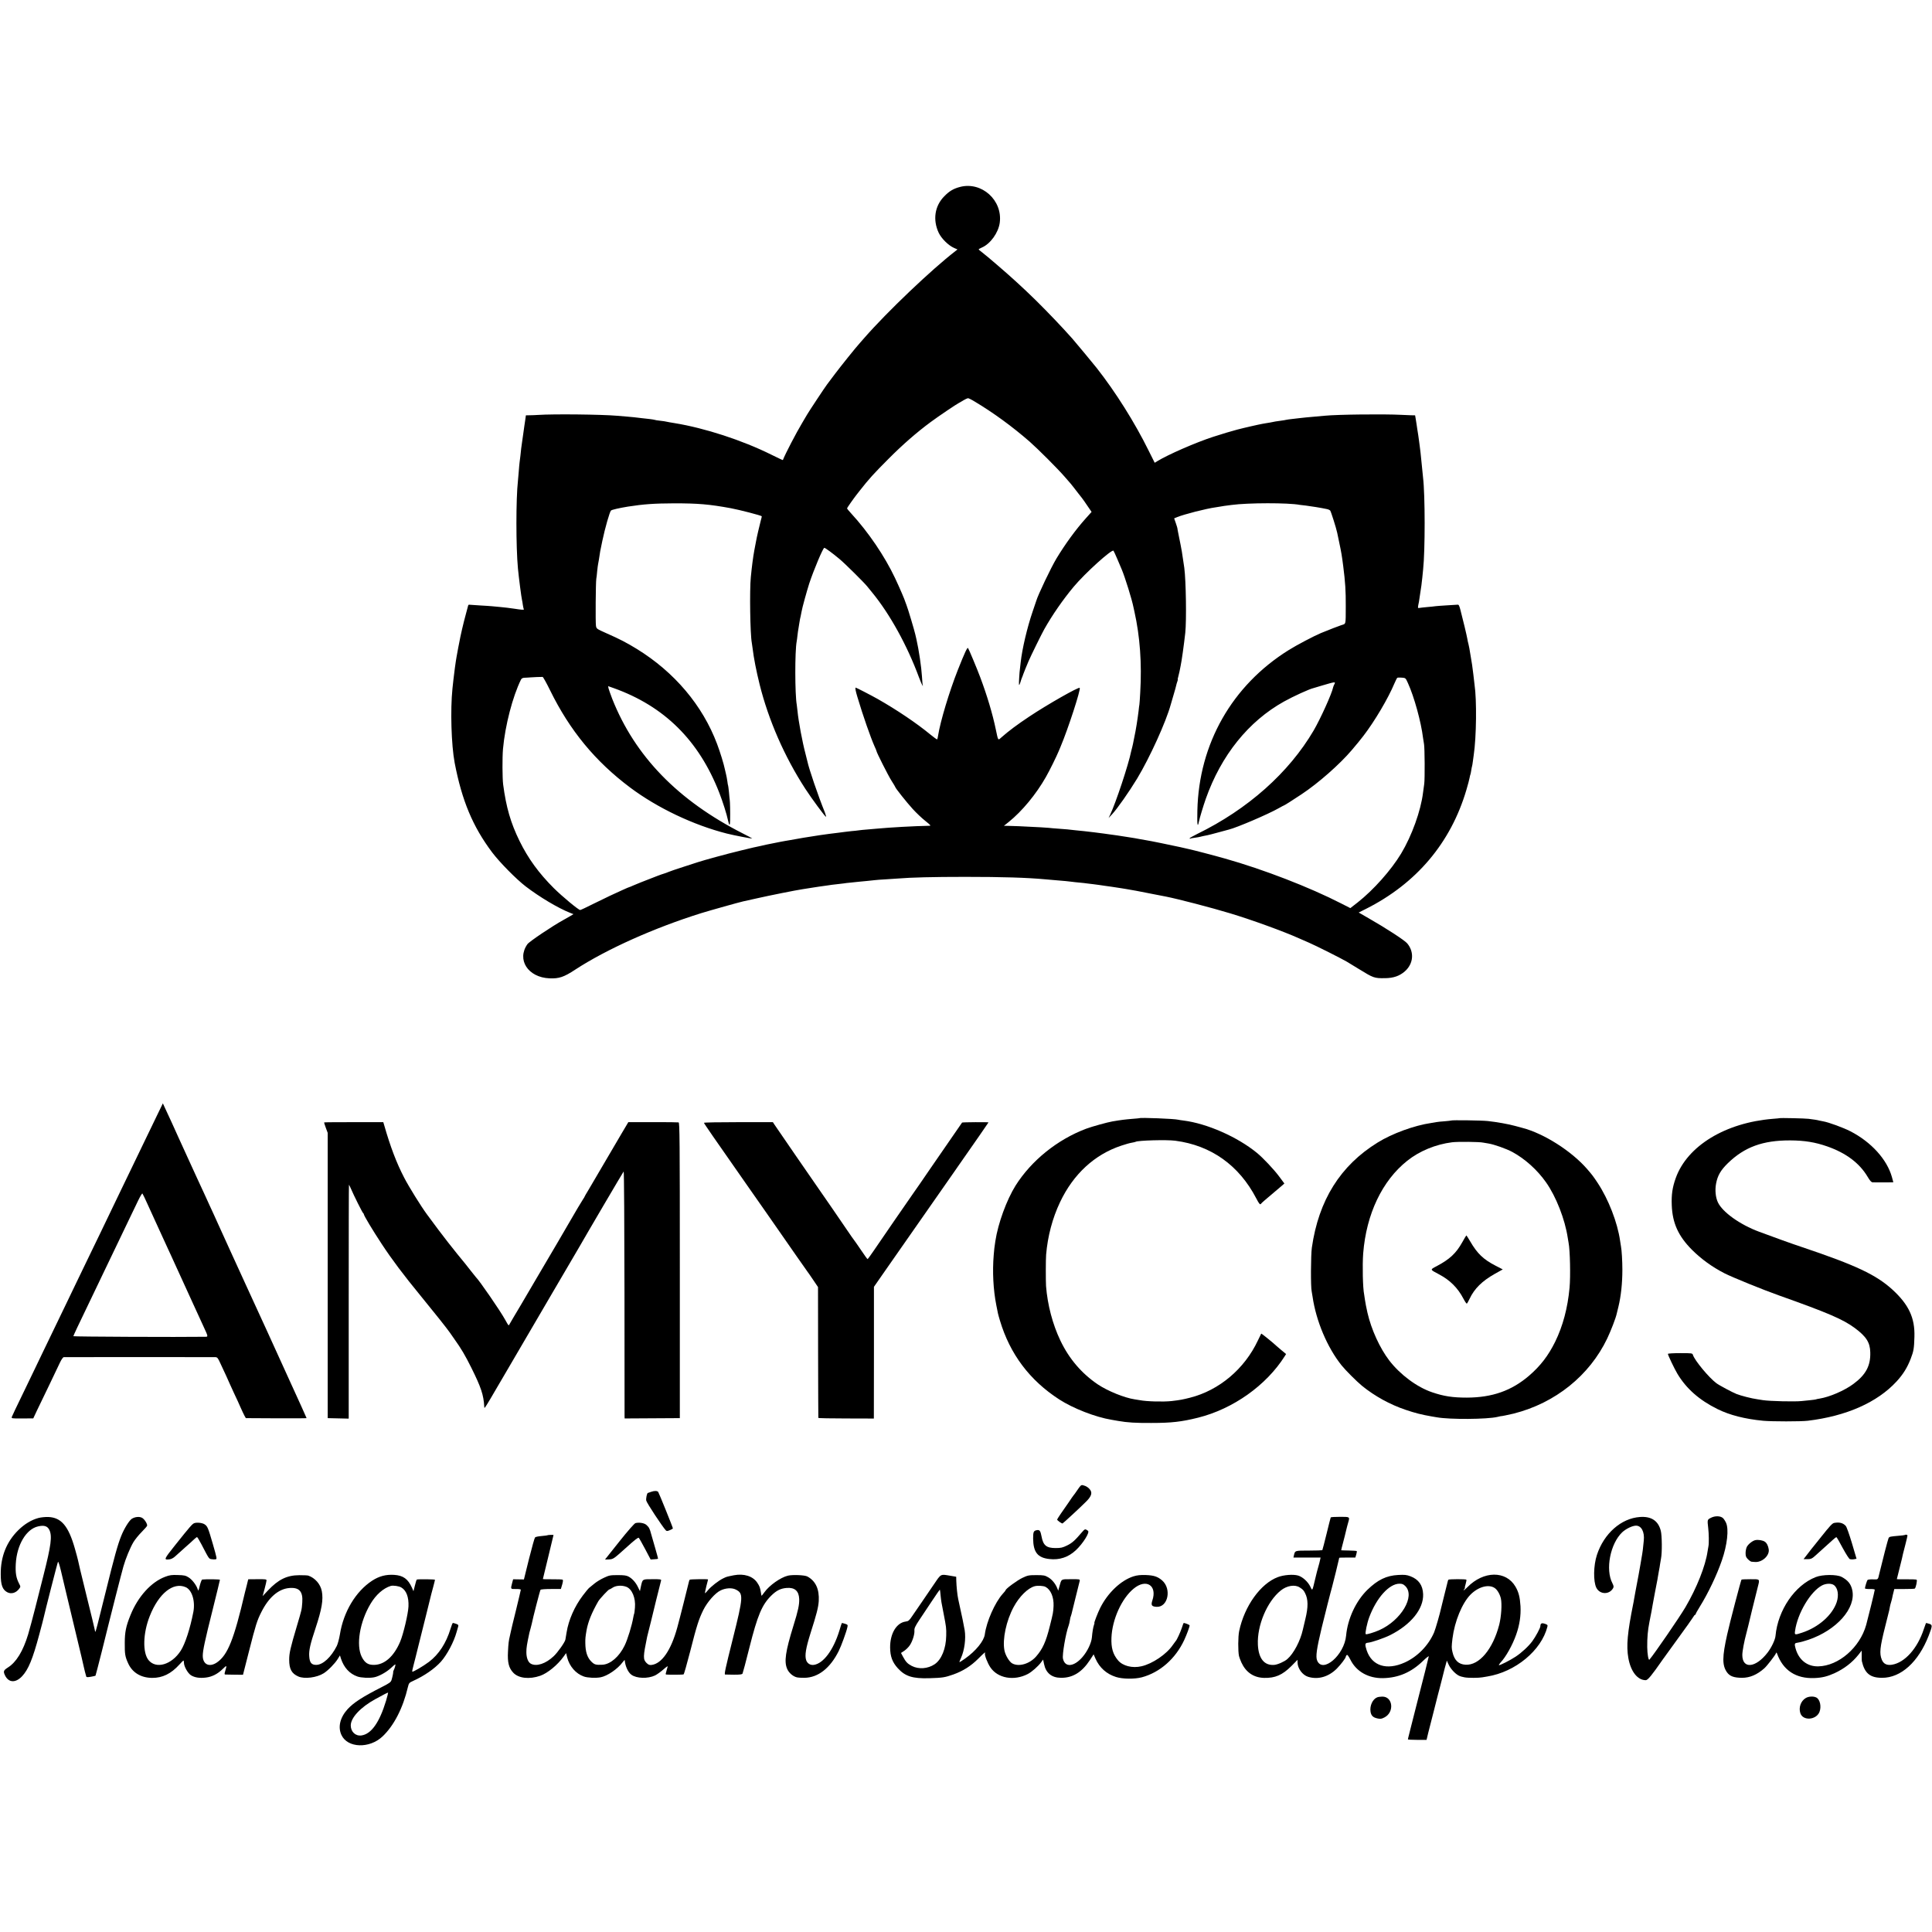 <?xml version="1.0" standalone="no"?>
<!DOCTYPE svg PUBLIC "-//W3C//DTD SVG 20010904//EN"
 "http://www.w3.org/TR/2001/REC-SVG-20010904/DTD/svg10.dtd">
<svg version="1.0" xmlns="http://www.w3.org/2000/svg"
 width="2363pt" height="2363pt" viewBox="0 0 2363 2363"
 preserveAspectRatio="xMidYMid meet">
<g transform="translate(0,2363) scale(0.1,-0.1)"
fill="#000000" stroke="none">
<path d="M11743 21344 c-81 -21 -132 -51 -194 -115 -117 -118 -142 -288 -68
-446 33 -70 119 -155 187 -185 l43 -19 -28 -22 c-288 -222 -833 -741 -1109
-1057 -21 -24 -47 -54 -57 -65 -51 -56 -233 -283 -306 -380 -45 -60 -88 -117
-94 -125 -19 -23 -230 -342 -244 -368 -7 -13 -35 -61 -62 -105 -73 -122 -203
-371 -236 -454 -1 -2 -64 28 -141 66 -354 176 -814 326 -1184 386 -19 3 -46 8
-60 10 -57 12 -76 15 -123 20 -28 3 -53 7 -56 9 -3 2 -33 7 -66 11 -33 3 -73
8 -90 10 -83 10 -126 15 -190 20 -38 3 -92 8 -120 10 -186 16 -771 23 -965 10
-30 -2 -76 -4 -101 -4 l-47 -1 -7 -52 c-4 -29 -9 -62 -11 -73 -2 -11 -8 -56
-14 -100 -6 -44 -13 -91 -15 -105 -6 -37 -15 -108 -20 -165 -3 -27 -7 -63 -10
-80 -2 -16 -7 -66 -10 -110 -4 -44 -8 -96 -10 -115 -25 -222 -25 -805 0 -1074
11 -115 42 -356 50 -386 2 -8 7 -35 10 -60 4 -24 9 -48 12 -53 5 -8 -28 -6
-117 8 -70 10 -111 15 -175 21 -38 3 -82 7 -96 9 -15 2 -82 6 -150 10 -68 4
-128 8 -133 9 -4 0 -10 -6 -11 -14 -2 -8 -14 -55 -28 -105 -29 -105 -66 -264
-81 -350 -3 -16 -8 -41 -11 -55 -4 -22 -9 -45 -21 -115 -9 -46 -33 -224 -38
-277 -3 -32 -8 -82 -12 -110 -27 -261 -14 -691 27 -908 89 -463 221 -779 458
-1095 92 -122 295 -328 411 -417 167 -128 394 -264 543 -323 l41 -16 -40 -24
c-21 -13 -57 -33 -79 -45 -139 -76 -421 -266 -444 -298 -134 -189 6 -407 270
-418 116 -5 176 15 314 106 383 250 968 512 1544 692 111 34 467 134 510 143
9 2 86 19 171 38 140 32 479 100 555 111 56 8 120 18 140 22 11 2 40 6 65 10
25 3 70 9 100 14 30 5 82 12 115 15 33 3 71 8 85 10 14 3 52 7 85 10 33 3 76
8 95 10 19 2 67 7 105 10 39 4 81 8 95 10 14 2 75 7 135 10 61 4 128 8 151 10
154 13 422 20 819 20 459 0 750 -9 980 -30 33 -3 85 -8 115 -10 102 -8 185
-16 210 -20 14 -2 55 -7 92 -10 37 -3 77 -8 90 -10 13 -2 50 -6 83 -10 32 -4
66 -8 75 -10 8 -1 42 -6 75 -11 33 -4 62 -8 65 -9 3 -1 30 -5 60 -9 30 -5 62
-10 71 -11 9 -2 34 -6 55 -9 74 -12 160 -28 309 -58 83 -16 161 -32 175 -34
143 -28 559 -136 786 -205 263 -79 659 -223 845 -307 24 -11 78 -34 119 -52
92 -40 394 -192 464 -233 28 -17 96 -58 151 -92 172 -106 184 -111 315 -109
104 1 178 27 243 84 105 93 117 235 29 341 -31 38 -264 189 -476 310 l-118 68
88 44 c618 311 1038 808 1229 1455 19 64 37 132 40 151 3 19 8 37 10 40 2 4 6
26 10 51 4 25 8 47 10 50 1 3 6 28 9 55 4 28 9 64 11 80 33 223 38 673 10 860
-2 17 -9 74 -15 129 -7 54 -13 106 -15 115 -1 9 -10 63 -20 121 -9 58 -20 119
-25 135 -5 17 -11 44 -13 60 -5 33 -57 251 -85 356 -14 53 -21 66 -35 63 -10
-1 -68 -5 -130 -8 -62 -4 -123 -8 -137 -10 -14 -3 -61 -7 -105 -11 -44 -4 -88
-9 -98 -11 -18 -3 -18 -1 -2 76 4 22 7 42 21 140 3 19 7 46 9 60 2 14 7 57 11
95 3 39 8 84 10 100 25 230 25 910 -1 1125 -2 19 -9 87 -15 150 -13 135 -20
196 -25 230 -2 14 -7 48 -10 75 -7 51 -9 68 -21 140 -4 22 -7 47 -8 55 -1 8
-6 36 -10 63 l-8 47 -52 1 c-28 1 -80 3 -116 5 -209 11 -778 5 -940 -11 -19
-2 -69 -6 -110 -10 -94 -8 -144 -13 -195 -19 -22 -3 -65 -8 -95 -11 -30 -3
-62 -8 -70 -10 -8 -2 -35 -7 -60 -10 -25 -3 -56 -8 -70 -10 -58 -12 -76 -15
-115 -21 -22 -3 -67 -12 -100 -19 -33 -8 -71 -16 -85 -19 -14 -3 -54 -12 -90
-21 -36 -9 -72 -18 -80 -20 -37 -9 -203 -58 -290 -87 -213 -69 -554 -218 -686
-299 l-31 -19 -76 152 c-168 340 -400 710 -634 1008 -31 40 -271 329 -298 359
-128 144 -295 319 -448 470 -103 100 -139 135 -239 226 -115 106 -356 313
-414 357 -24 18 -44 35 -44 38 0 3 17 13 38 22 106 45 204 183 220 305 36 274
-221 505 -485 437z m171 -2621 c231 -137 469 -311 681 -496 103 -91 343 -331
426 -427 35 -41 69 -79 74 -85 11 -13 50 -62 94 -120 17 -22 38 -49 47 -60 9
-11 38 -53 65 -93 l50 -73 -69 -77 c-125 -139 -254 -317 -360 -492 -68 -113
-227 -447 -248 -520 -2 -8 -22 -67 -44 -130 -66 -193 -128 -455 -146 -620 -3
-30 -7 -66 -9 -79 -3 -14 -7 -68 -10 -120 -4 -74 -3 -90 6 -71 6 14 12 32 14
40 2 8 9 29 16 45 7 17 13 32 13 35 1 5 47 120 67 165 25 59 162 338 192 390
98 174 228 361 357 516 141 169 469 465 489 443 4 -5 27 -54 50 -109 23 -55
46 -109 51 -120 40 -95 125 -367 144 -465 3 -14 7 -36 11 -50 68 -305 92 -633
71 -991 -4 -70 -8 -135 -10 -145 -2 -11 -7 -46 -10 -79 -12 -99 -34 -239 -51
-315 -3 -14 -8 -38 -11 -55 -2 -16 -10 -48 -15 -70 -6 -22 -12 -47 -14 -55
-31 -158 -189 -634 -257 -775 l-19 -40 43 46 c62 66 209 276 306 436 156 259
354 695 412 908 5 17 20 71 35 120 15 50 29 100 31 112 2 12 9 34 14 48 5 14
8 25 5 25 -2 0 1 15 6 33 5 17 12 46 15 62 3 17 9 48 14 70 13 60 40 253 57
405 16 151 9 634 -12 795 -6 45 -24 166 -30 200 -9 50 -24 129 -30 155 -20
100 -26 130 -25 132 0 2 -8 29 -19 61 l-20 57 36 15 c82 34 354 104 471 120
20 3 48 8 62 10 23 5 49 8 133 19 201 27 695 28 835 1 9 -1 44 -6 77 -9 57 -7
183 -27 252 -42 18 -3 37 -12 43 -19 9 -11 74 -216 85 -270 2 -11 13 -63 24
-115 27 -126 34 -170 50 -295 25 -194 32 -303 31 -490 -1 -235 4 -212 -54
-231 -44 -15 -132 -49 -250 -97 -76 -31 -301 -149 -394 -208 -693 -432 -1099
-1146 -1117 -1964 -4 -173 2 -216 19 -134 9 45 54 194 84 279 188 532 522 948
957 1190 111 62 312 154 360 164 6 2 51 15 100 30 170 50 174 51 154 14 -6
-11 -12 -27 -14 -36 -14 -73 -154 -383 -238 -527 -303 -516 -804 -962 -1424
-1265 -51 -25 -92 -49 -93 -53 0 -5 3 -6 8 -4 4 3 30 8 57 11 28 4 58 9 67 12
16 5 37 9 88 19 14 3 75 18 135 35 61 17 117 32 126 34 95 23 483 189 607 260
35 20 66 36 68 36 5 0 101 61 214 136 205 136 465 365 613 539 73 86 97 116
143 175 137 178 303 459 379 641 15 35 31 66 35 69 5 3 30 4 55 2 47 -4 47 -4
75 -66 77 -168 162 -479 185 -671 4 -27 9 -61 12 -75 9 -45 11 -424 3 -485 -5
-33 -12 -82 -15 -110 -27 -221 -136 -525 -268 -745 -122 -202 -336 -443 -531
-597 l-90 -70 -110 56 c-390 200 -951 417 -1426 551 -133 38 -388 104 -440
115 -8 2 -55 12 -105 24 -124 27 -371 78 -420 85 -22 3 -62 11 -90 16 -27 5
-63 12 -80 14 -160 25 -228 36 -274 41 -30 4 -62 8 -71 10 -10 2 -62 8 -116
15 -55 6 -112 13 -129 15 -16 2 -61 7 -100 10 -38 4 -83 9 -100 11 -16 2 -68
6 -115 9 -47 3 -98 8 -115 10 -27 3 -114 8 -365 20 -41 2 -99 4 -128 4 l-53 1
58 46 c164 132 336 340 455 550 48 84 129 249 158 319 4 11 15 36 23 55 90
213 249 701 233 717 -13 14 -396 -204 -615 -350 -149 -99 -255 -178 -343 -256
-43 -38 -38 -45 -68 96 -39 189 -106 414 -192 643 -38 102 -140 345 -148 354
-10 10 -39 -53 -124 -266 -105 -266 -214 -628 -242 -803 -3 -22 -8 -43 -11
-48 -2 -4 -41 24 -86 61 -163 135 -408 300 -642 433 -78 44 -262 139 -269 139
-9 0 -1 -43 21 -115 67 -226 163 -499 209 -602 13 -28 24 -54 24 -58 0 -16
144 -302 184 -364 25 -39 46 -74 46 -77 0 -12 140 -188 214 -269 42 -46 110
-111 152 -144 75 -61 75 -61 42 -61 -169 -3 -476 -20 -633 -35 -22 -2 -74 -7
-115 -10 -41 -3 -91 -8 -110 -11 -19 -3 -57 -7 -85 -9 -27 -3 -66 -7 -85 -10
-19 -2 -54 -7 -77 -10 -99 -12 -123 -15 -228 -30 -99 -14 -307 -49 -367 -61
-13 -2 -36 -6 -53 -9 -16 -3 -41 -8 -55 -10 -54 -11 -76 -15 -105 -21 -16 -3
-50 -10 -75 -15 -25 -6 -54 -12 -65 -15 -64 -13 -96 -20 -255 -59 -174 -42
-438 -115 -515 -140 -22 -8 -105 -35 -185 -60 -80 -26 -158 -52 -175 -60 -16
-7 -41 -16 -55 -20 -14 -4 -52 -17 -85 -30 -179 -69 -254 -99 -292 -116 -23
-11 -44 -19 -47 -19 -3 0 -42 -17 -88 -38 -46 -21 -112 -52 -148 -68 -35 -16
-129 -62 -208 -101 -79 -40 -149 -73 -156 -73 -20 0 -220 166 -323 268 -183
183 -313 361 -419 577 -108 221 -163 410 -200 690 -10 78 -11 331 -2 435 26
287 118 641 220 848 8 16 21 22 47 23 20 1 50 2 66 4 36 3 135 7 152 6 6 -1
47 -74 91 -164 241 -491 551 -868 979 -1189 334 -250 774 -459 1183 -563 92
-23 310 -65 310 -60 0 2 -51 29 -112 60 -796 404 -1322 946 -1600 1648 -21 55
-41 112 -45 127 l-5 28 68 -24 c620 -222 1042 -640 1291 -1279 42 -108 91
-261 108 -342 15 -68 24 -66 25 7 2 100 -1 227 -5 248 -1 9 -6 50 -9 91 -4 41
-9 77 -10 80 -2 3 -7 29 -10 56 -4 28 -11 66 -16 85 -5 19 -11 46 -14 60 -12
61 -57 209 -96 312 -177 470 -520 877 -981 1161 -124 76 -210 121 -374 193
-119 53 -120 54 -126 91 -7 39 -3 529 4 573 3 14 8 57 11 95 4 39 9 77 11 85
2 8 6 33 10 55 11 81 17 113 42 230 32 153 90 357 106 371 10 10 103 31 207
48 193 30 322 39 565 40 294 0 428 -11 695 -60 107 -20 365 -87 377 -98 1 -1
-4 -26 -13 -56 -15 -57 -50 -207 -57 -250 -3 -14 -12 -63 -21 -110 -16 -87
-30 -196 -43 -329 -16 -158 -8 -699 12 -802 2 -9 6 -40 10 -70 14 -117 44
-271 86 -441 109 -436 303 -881 557 -1273 74 -115 244 -345 254 -345 4 0 -2
24 -13 53 -86 213 -195 534 -214 625 -2 9 -12 51 -23 92 -38 142 -86 398 -98
524 -3 28 -7 62 -9 76 -23 126 -24 657 -1 775 2 11 7 45 10 76 4 31 8 66 11
77 2 11 7 42 11 69 5 26 8 50 9 53 1 3 4 19 8 35 4 17 9 42 11 56 7 45 64 250
94 344 55 165 168 435 184 435 11 0 101 -66 187 -138 64 -53 296 -283 336
-332 11 -14 38 -48 61 -75 218 -265 431 -652 574 -1040 18 -49 38 -94 43 -100
7 -7 8 -7 4 0 -3 6 -8 58 -11 115 -7 113 -37 317 -67 450 -6 25 -12 52 -14 60
-10 47 -92 322 -108 360 -5 14 -11 30 -13 35 -8 30 -70 174 -127 295 -126 267
-327 563 -536 790 -28 30 -51 58 -51 63 0 6 83 124 117 167 7 8 25 31 40 51
107 137 170 207 353 390 168 169 343 322 514 448 93 69 317 220 346 234 8 4
33 18 55 32 22 13 46 24 54 25 7 0 41 -16 75 -37z"/>
<path d="M1912 9970 c-44 -91 -114 -237 -157 -325 -43 -88 -103 -214 -135
-280 -32 -66 -95 -196 -140 -290 -45 -93 -107 -222 -137 -285 -31 -63 -87
-180 -125 -260 -39 -80 -101 -208 -138 -285 -37 -77 -100 -207 -140 -290 -40
-82 -102 -211 -137 -285 -63 -130 -105 -218 -275 -570 -44 -91 -93 -192 -108
-225 -16 -33 -82 -171 -148 -307 -66 -135 -123 -255 -127 -267 -6 -20 -4 -21
128 -20 l134 1 43 92 c24 50 92 190 150 311 58 121 119 248 135 283 17 35 36
62 45 63 21 1 1818 1 1853 0 25 -1 32 -9 61 -73 18 -40 52 -113 75 -161 22
-49 41 -90 41 -92 0 -2 24 -54 53 -116 30 -63 67 -143 82 -179 16 -36 36 -78
45 -95 l17 -30 371 -2 c205 -1 372 0 372 2 0 3 -94 211 -209 462 -209 458
-241 529 -279 613 -11 25 -39 86 -62 135 -23 50 -111 241 -195 425 -84 184
-166 364 -183 400 -56 123 -130 285 -156 343 -14 31 -38 83 -52 115 -15 31
-39 84 -54 117 -15 33 -41 89 -57 125 -43 93 -129 278 -216 470 -41 91 -88
194 -105 230 -16 36 -52 115 -80 177 -29 61 -65 140 -81 175 l-29 63 -80 -165z
m-102 -1080 c34 -74 96 -209 137 -300 42 -91 91 -199 110 -240 20 -41 54 -118
78 -170 23 -52 59 -131 80 -175 20 -44 82 -179 137 -300 55 -121 117 -256 138
-301 56 -121 57 -124 23 -124 -316 -5 -1618 1 -1616 7 3 13 69 153 187 397 58
120 106 219 106 221 0 1 45 96 101 211 56 115 116 241 134 279 18 39 75 158
127 265 52 107 114 237 138 287 25 51 47 89 52 85 4 -4 35 -68 68 -142z"/>
<path d="M13937 9954 c-1 -1 -38 -5 -82 -8 -96 -8 -138 -13 -250 -32 -59 -10
-251 -63 -320 -89 -353 -133 -670 -389 -864 -696 -109 -175 -214 -461 -247
-679 -12 -81 -14 -94 -20 -170 -17 -201 -6 -423 32 -615 19 -100 20 -105 44
-186 122 -409 363 -731 725 -965 170 -110 441 -216 640 -249 11 -2 47 -8 80
-14 116 -20 212 -26 405 -25 247 0 371 14 575 65 427 107 833 395 1058 751
l17 27 -58 48 c-31 26 -59 50 -62 53 -25 26 -181 152 -184 149 -2 -2 -20 -40
-41 -84 -163 -348 -474 -610 -830 -700 -91 -23 -116 -28 -225 -41 -101 -11
-303 -6 -391 11 -13 3 -41 7 -62 10 -126 19 -329 102 -449 182 -198 134 -352
313 -459 538 -95 199 -157 436 -175 665 -4 63 -4 326 1 385 19 224 77 445 170
641 162 343 423 584 750 692 50 17 107 33 129 36 21 4 42 8 46 11 28 17 381
27 485 13 438 -57 780 -301 990 -705 37 -71 48 -83 60 -64 3 6 58 54 123 108
64 54 127 107 139 118 l22 20 -64 86 c-64 86 -195 225 -270 287 -240 197 -613
361 -900 397 -27 3 -57 8 -65 10 -45 12 -463 28 -473 19z"/>
<path d="M21767 9954 c-1 -1 -38 -5 -82 -8 -582 -47 -1048 -331 -1189 -724
-41 -114 -54 -202 -49 -332 8 -219 80 -378 247 -546 116 -115 247 -210 399
-288 94 -48 470 -201 662 -269 605 -215 788 -294 931 -400 140 -104 186 -176
189 -297 5 -164 -54 -275 -208 -388 -110 -81 -289 -158 -412 -178 -22 -3 -43
-8 -46 -10 -4 -2 -37 -6 -75 -10 -38 -3 -82 -8 -99 -10 -81 -9 -386 -2 -472
11 -18 3 -50 8 -70 11 -72 10 -199 43 -253 64 -51 20 -214 107 -248 133 -91
68 -265 278 -286 345 -7 22 -11 22 -157 22 -82 0 -149 -4 -149 -9 0 -16 80
-183 117 -245 110 -182 267 -320 489 -430 149 -74 338 -122 559 -143 106 -10
463 -10 545 0 473 57 850 224 1087 481 80 87 131 170 172 276 37 95 42 129 46
270 7 231 -69 393 -268 576 -201 183 -447 299 -1107 521 -124 41 -351 123
-525 188 -234 87 -448 240 -504 360 -28 60 -37 149 -22 228 18 98 56 164 144
250 204 198 427 280 762 279 178 -1 306 -22 455 -74 230 -81 393 -204 492
-370 29 -49 46 -68 62 -69 31 -1 197 -1 227 0 l26 1 -17 63 c-60 216 -252 428
-507 560 -90 46 -265 110 -333 122 -19 3 -42 8 -50 10 -20 6 -64 13 -130 21
-48 6 -348 12 -353 8z"/>
<path d="M17749 9925 c-2 -1 -38 -6 -79 -9 -41 -3 -86 -7 -100 -10 -14 -3 -43
-7 -65 -11 -207 -30 -478 -129 -655 -239 -457 -282 -722 -706 -805 -1286 -13
-90 -15 -484 -2 -535 2 -11 7 -41 11 -66 43 -296 180 -621 355 -839 49 -61
184 -196 251 -251 156 -126 339 -227 531 -292 118 -40 198 -60 319 -81 19 -3
49 -8 65 -11 156 -28 613 -25 740 5 22 5 40 9 40 9 0 -3 98 17 160 32 508 129
926 465 1143 919 46 97 105 250 116 303 3 12 12 51 21 86 31 128 48 287 48
451 0 108 -8 240 -17 285 -2 11 -7 43 -11 70 -32 224 -142 506 -273 705 -57
86 -68 100 -132 174 -191 219 -528 433 -790 501 -8 2 -46 13 -85 23 -82 23
-228 49 -340 61 -78 8 -439 13 -446 6z m391 -270 c14 -3 43 -8 65 -11 68 -11
217 -63 293 -104 153 -83 305 -219 412 -372 122 -173 231 -451 265 -678 3 -20
8 -47 10 -60 18 -88 25 -412 12 -550 -23 -249 -82 -469 -176 -661 -84 -170
-180 -295 -318 -414 -215 -185 -452 -268 -763 -269 -170 0 -280 16 -423 65
-185 62 -392 216 -525 389 -115 150 -220 379 -267 585 -14 61 -26 125 -31 160
-3 22 -7 49 -9 61 -17 80 -23 358 -12 504 38 481 232 889 539 1133 149 119
348 201 548 226 70 9 339 6 380 -4z"/>
<path d="M17884 8435 c-75 -134 -153 -207 -312 -291 -84 -44 -85 -40 28 -100
135 -71 230 -166 299 -298 19 -36 37 -63 42 -60 4 2 19 28 33 58 59 125 152
217 309 306 l97 54 -89 46 c-149 77 -223 148 -310 298 -23 39 -44 72 -46 72
-2 0 -25 -38 -51 -85z"/>
<path d="M3965 9902 c-2 -2 7 -32 20 -66 l23 -62 0 -1744 0 -1745 129 -3 128
-3 0 1431 c0 786 1 1430 3 1430 1 0 12 -21 23 -46 36 -85 143 -299 151 -302 4
-2 8 -8 8 -13 0 -16 106 -193 218 -363 124 -189 265 -377 480 -639 157 -192
324 -401 352 -443 8 -12 35 -51 60 -86 79 -110 131 -198 205 -347 120 -242
150 -332 158 -478 0 -7 2 -13 4 -13 3 0 44 64 72 113 10 18 49 84 86 147 37
63 75 129 85 145 9 17 133 228 275 470 141 242 281 481 310 530 125 214 202
346 255 435 31 52 68 115 82 140 69 122 529 905 536 912 5 5 9 -663 10 -1484
0 -821 1 -1503 1 -1515 l1 -22 337 2 338 2 0 1807 c0 1599 -2 1807 -15 1810
-8 2 -150 4 -315 3 l-300 0 -86 -145 c-107 -181 -322 -547 -348 -593 -11 -19
-38 -65 -60 -102 -23 -37 -41 -69 -41 -71 0 -3 -8 -17 -19 -32 -17 -26 -101
-166 -144 -242 -11 -19 -87 -150 -169 -290 -83 -140 -198 -336 -256 -435 -146
-250 -255 -434 -280 -475 -12 -19 -29 -50 -39 -67 -9 -18 -19 -33 -22 -33 -3
0 -24 33 -45 73 -55 101 -318 483 -356 517 -3 3 -30 37 -60 75 -29 39 -105
133 -169 210 -63 77 -166 210 -230 295 -63 85 -126 171 -141 190 -66 89 -220
336 -276 445 -93 178 -170 381 -244 640 l-12 40 -360 0 c-198 0 -361 -1 -363
-3z"/>
<path d="M8610 9897 c0 -8 127 -191 530 -767 18 -25 121 -173 231 -330 109
-157 203 -292 209 -300 10 -15 101 -145 160 -230 71 -102 130 -186 137 -195 5
-5 35 -50 68 -98 l60 -89 1 -796 c1 -439 2 -800 3 -804 0 -4 154 -7 340 -7
l339 -1 1 805 0 806 137 197 c301 430 418 599 609 872 109 157 212 303 227
325 15 22 42 60 59 85 202 289 369 529 369 532 0 5 -318 3 -323 -2 -5 -6 -301
-435 -392 -568 -87 -128 -177 -258 -205 -297 -33 -46 -413 -597 -487 -707 -37
-54 -69 -98 -72 -98 -3 0 -40 50 -81 112 -41 61 -80 116 -85 122 -6 6 -47 66
-92 132 -83 123 -275 401 -333 484 -38 53 -528 765 -551 800 l-16 25 -422 0
c-231 0 -421 -3 -421 -8z"/>
<path d="M13179 5408 c-24 -35 -45 -65 -49 -68 -3 -3 -30 -41 -59 -85 -30 -44
-74 -108 -98 -141 -23 -34 -43 -65 -43 -70 0 -10 56 -50 66 -47 7 2 214 193
285 264 65 64 80 105 55 144 -19 29 -51 50 -88 59 -25 6 -31 0 -69 -56z"/>
<path d="M7965 5384 c-22 -7 -41 -14 -41 -14 -11 -1 -25 -68 -20 -93 5 -28
199 -322 240 -365 10 -10 19 -10 49 3 20 8 37 18 37 22 0 11 -172 437 -180
446 -13 14 -46 15 -85 1z"/>
<path d="M20928 5067 c-47 -24 -47 -23 -35 -127 8 -66 10 -185 3 -220 -3 -14
-7 -43 -11 -65 -26 -179 -132 -446 -271 -683 -73 -124 -381 -572 -440 -641
-12 -13 -26 69 -27 154 -1 117 7 205 27 307 8 40 20 100 26 133 5 33 12 71 15
85 3 14 14 75 25 135 12 61 24 124 27 140 4 17 7 37 8 45 1 8 7 42 13 75 7 33
14 78 17 100 4 22 8 51 11 65 14 70 12 279 -3 337 -31 123 -116 179 -255 169
-230 -16 -440 -202 -526 -463 -43 -130 -46 -326 -7 -403 43 -84 160 -86 205
-4 9 16 7 28 -9 60 -88 168 -26 484 120 623 46 43 125 81 169 81 66 0 106 -76
95 -182 -10 -102 -15 -144 -19 -163 -2 -11 -7 -40 -11 -65 -4 -25 -9 -54 -11
-65 -2 -11 -13 -72 -24 -135 -12 -63 -27 -146 -35 -185 -7 -38 -16 -86 -19
-105 -3 -19 -7 -44 -10 -55 -71 -354 -86 -515 -60 -663 29 -165 112 -272 213
-272 25 0 72 57 206 250 11 16 96 133 188 260 93 127 176 244 185 260 9 17 20
30 25 30 4 0 7 4 7 9 0 5 23 47 52 93 101 163 207 385 268 563 66 190 87 382
51 460 -10 22 -27 48 -38 58 -31 27 -95 29 -145 4z"/>
<path d="M471 5064 c-86 -23 -171 -74 -247 -149 -144 -142 -217 -324 -215
-540 0 -131 22 -190 81 -220 49 -25 106 -8 144 43 19 25 19 26 -2 66 -35 68
-45 129 -39 240 13 231 128 425 273 457 74 17 114 4 137 -42 37 -76 23 -186
-73 -564 -27 -104 -72 -282 -100 -395 -29 -113 -67 -257 -86 -320 -62 -205
-145 -341 -249 -406 -53 -34 -57 -47 -33 -97 44 -89 129 -93 208 -9 77 82 130
211 210 510 28 103 52 196 54 207 12 57 168 671 175 682 4 8 19 -37 35 -104
30 -130 88 -370 200 -838 41 -170 77 -321 79 -335 5 -25 25 -105 32 -126 2 -8
18 -9 57 -2 29 5 54 11 56 13 3 2 147 570 157 618 11 48 167 660 184 717 27
96 83 231 122 297 19 32 64 88 102 126 37 37 67 72 67 78 0 27 -36 81 -63 95
-33 18 -87 12 -125 -12 -33 -22 -94 -120 -130 -211 -43 -107 -84 -255 -192
-693 -100 -405 -120 -483 -125 -478 -2 2 -5 17 -8 33 -3 17 -44 188 -92 380
-87 353 -103 422 -111 462 -2 12 -20 78 -39 145 -78 274 -166 378 -325 384
-36 1 -89 -4 -119 -12z"/>
<path d="M16276 5071 c-2 -3 -25 -94 -51 -201 -26 -107 -50 -197 -52 -200 -2
-2 -76 -5 -164 -5 -173 0 -169 1 -183 -57 l-6 -28 166 0 166 0 -7 -32 c-3 -18
-13 -53 -20 -78 -8 -25 -26 -94 -40 -155 -35 -149 -33 -145 -57 -94 -30 63
-96 123 -152 139 -61 17 -174 8 -246 -19 -212 -79 -410 -355 -474 -661 -14
-65 -15 -245 -2 -305 4 -16 17 -52 30 -80 55 -119 150 -184 277 -187 135 -3
222 34 332 143 l77 78 0 -32 c1 -74 61 -155 130 -176 123 -37 249 0 350 100
52 53 110 130 110 146 0 5 5 14 11 20 8 8 20 -7 46 -57 72 -145 220 -228 398
-225 190 4 346 71 490 211 40 39 72 63 70 55 -6 -31 -64 -262 -140 -556 -42
-165 -78 -307 -80 -315 -2 -8 -10 -43 -19 -76 -9 -34 -16 -65 -16 -68 0 -3 51
-6 114 -6 l114 0 21 88 c12 48 42 166 67 262 24 96 46 182 48 190 2 8 14 51
25 95 12 44 24 91 27 105 3 14 17 71 32 127 l28 102 22 -48 c23 -51 79 -112
124 -135 14 -8 46 -17 70 -21 46 -9 177 -8 218 0 14 2 41 7 60 10 344 55 663
319 736 609 5 21 1 25 -31 36 -39 13 -54 5 -55 -29 0 -22 -57 -128 -99 -185
-46 -62 -130 -140 -203 -188 -66 -44 -198 -111 -205 -104 -3 2 7 17 21 33 64
67 146 214 190 340 42 118 59 234 53 348 -7 110 -22 172 -62 240 -116 197
-389 194 -587 -7 -36 -37 -63 -53 -38 -23 7 8 10 15 7 15 -3 0 1 21 9 46 7 26
12 50 9 53 -5 9 -211 8 -220 0 -3 -4 -7 -15 -9 -25 -2 -11 -21 -84 -41 -164
-20 -80 -38 -153 -40 -162 -13 -63 -68 -254 -85 -294 -69 -160 -204 -298 -360
-368 -220 -99 -400 -41 -464 148 -24 74 -22 91 13 94 45 3 201 57 273 93 255
128 411 321 404 501 -4 109 -55 181 -155 219 -48 18 -70 20 -151 16 -144 -8
-249 -59 -376 -182 -140 -137 -241 -353 -260 -560 -22 -238 -287 -466 -354
-305 -20 47 -7 141 55 400 30 125 118 472 126 495 8 25 89 354 89 362 0 2 44
3 98 3 l99 0 11 37 c6 20 9 39 6 42 -2 3 -46 6 -97 7 -51 1 -93 2 -93 3 -1 0
9 43 23 94 13 50 31 119 38 152 8 33 19 76 25 95 20 69 22 68 -100 68 -61 0
-112 -3 -114 -7z m913 -841 c123 -124 -52 -419 -319 -538 -65 -29 -159 -57
-166 -49 -10 10 16 135 43 207 89 238 244 410 370 410 33 0 48 -6 72 -30z
m-1292 -16 c38 -24 48 -35 65 -69 39 -75 40 -170 3 -320 -19 -78 -23 -95 -30
-127 -30 -136 -112 -293 -190 -360 -35 -31 -119 -68 -160 -71 -121 -10 -192
77 -200 247 -11 236 113 529 280 663 74 60 174 76 232 37z m2380 -4 c34 -20
67 -75 80 -131 15 -68 5 -220 -20 -320 -78 -301 -245 -500 -412 -490 -86 5
-137 54 -160 155 -12 51 -12 63 0 166 26 208 117 431 220 536 93 94 217 130
292 84z"/>
<path d="M2375 5000 c-23 -9 -50 -39 -234 -270 -138 -173 -141 -181 -67 -172
19 2 48 17 67 35 20 18 73 66 119 107 47 41 98 87 114 103 16 15 32 27 36 27
4 0 28 -39 53 -87 94 -181 92 -178 123 -183 16 -3 38 -4 50 -2 20 3 18 10 -32
185 -59 203 -66 220 -103 244 -28 18 -94 25 -126 13z"/>
<path d="M7772 5001 c-13 -4 -91 -92 -197 -225 -96 -120 -175 -219 -175 -220
0 -1 23 0 51 1 51 4 55 7 202 139 107 97 152 133 160 125 6 -6 41 -68 78 -138
l67 -127 44 3 c24 1 44 4 46 6 2 1 -13 58 -33 126 -20 68 -43 148 -51 177 -17
65 -25 81 -57 110 -25 24 -90 35 -135 23z"/>
<path d="M22432 5003 c-21 -4 -54 -40 -152 -163 -19 -24 -55 -69 -80 -100 -25
-30 -67 -83 -93 -118 l-48 -62 48 0 c41 0 54 6 88 36 82 73 188 169 223 201
20 18 39 33 42 33 4 0 39 -59 77 -132 42 -77 78 -134 89 -138 11 -3 33 -4 50
-1 l31 6 -56 190 c-34 113 -65 200 -76 212 -34 37 -79 48 -143 36z"/>
<path d="M13237 4894 c-92 -108 -124 -136 -185 -166 -55 -27 -75 -32 -141 -32
-112 0 -152 32 -172 142 -13 69 -24 83 -57 77 -40 -7 -46 -20 -46 -103 2 -167
55 -234 197 -250 125 -15 234 22 325 107 88 82 174 220 149 238 -32 25 -39 24
-70 -13z"/>
<path d="M6695 4852 c-1 -2 -34 -5 -71 -9 -38 -3 -74 -10 -80 -17 -6 -6 -39
-124 -74 -263 l-62 -251 -66 1 -66 1 -13 -49 c-19 -73 -19 -71 47 -70 34 1 60
-3 60 -9 0 -5 -27 -118 -59 -250 -33 -133 -62 -252 -64 -266 -3 -14 -8 -36
-11 -50 -14 -58 -18 -91 -23 -191 -7 -132 10 -200 65 -258 65 -69 198 -83 330
-37 90 32 211 131 285 234 l31 43 13 -53 c28 -109 106 -199 204 -233 43 -16
145 -21 204 -10 82 15 209 101 270 184 14 19 25 31 26 25 6 -72 40 -147 81
-177 63 -47 202 -51 290 -9 24 12 70 45 103 74 36 32 56 45 51 33 -4 -11 -9
-28 -11 -38 -2 -10 -7 -27 -10 -38 -4 -10 -3 -19 2 -20 43 -4 207 -3 214 2 6
3 41 129 80 279 81 319 106 396 161 508 49 99 147 210 212 240 62 30 137 34
184 11 97 -48 95 -85 -37 -611 -89 -355 -105 -428 -92 -429 9 -1 58 -1 110 -2
72 0 97 3 103 14 4 8 42 149 83 314 101 401 155 528 269 640 63 62 114 87 187
93 100 8 150 -37 154 -136 2 -69 -13 -142 -71 -327 -98 -317 -115 -439 -76
-528 21 -48 70 -90 117 -102 17 -4 59 -7 94 -6 167 2 314 117 419 327 31 62
94 234 106 291 7 29 5 32 -29 43 -20 7 -38 10 -39 8 -2 -1 -15 -43 -30 -93
-73 -237 -195 -401 -312 -418 -43 -6 -80 17 -94 58 -19 58 -4 148 55 335 74
231 94 312 99 388 8 146 -38 245 -139 300 -32 18 -183 24 -239 10 -90 -22
-226 -118 -287 -203 -18 -25 -33 -44 -35 -42 -1 1 -5 20 -8 42 -9 57 -16 75
-44 117 -53 80 -163 115 -287 91 -92 -19 -84 -16 -130 -38 -56 -27 -149 -99
-187 -146 -17 -21 -33 -37 -35 -35 -2 2 5 40 16 84 12 44 21 82 21 84 0 6
-218 3 -224 -3 -4 -4 -8 -15 -10 -25 -8 -36 -117 -470 -142 -559 -77 -281
-190 -444 -316 -459 -24 -3 -38 3 -60 24 -44 44 -43 77 7 320 2 8 13 53 25
100 12 47 23 92 25 100 5 26 116 474 121 490 3 13 -12 16 -107 15 -125 0 -119
3 -140 -88 l-12 -58 -24 49 c-27 57 -69 104 -115 129 -26 14 -56 18 -133 18
-92 0 -105 -3 -169 -33 -39 -18 -90 -49 -115 -70 -25 -20 -54 -44 -64 -52 -10
-8 -46 -51 -78 -94 -101 -133 -175 -300 -199 -452 -6 -38 -13 -78 -15 -89 -7
-33 -93 -155 -143 -202 -97 -92 -210 -129 -279 -92 -34 18 -55 73 -55 142 0
54 6 92 37 237 3 14 10 39 15 55 5 17 11 41 14 55 12 64 100 406 107 415 4 6
58 10 128 10 l121 0 16 54 c10 34 12 56 6 60 -6 3 -62 6 -126 5 -64 -1 -116 1
-116 3 0 2 29 123 65 268 36 146 65 267 65 270 0 4 -70 2 -75 -3z m966 -630
c69 -27 115 -136 105 -253 -3 -38 -7 -73 -10 -77 -2 -4 -7 -23 -10 -42 -16
-96 -70 -274 -107 -348 -66 -135 -173 -227 -269 -233 -82 -4 -99 0 -138 39
-49 49 -72 119 -73 227 -1 55 2 78 15 155 19 105 63 214 143 354 17 30 125
146 136 146 5 0 21 9 36 19 41 29 114 35 172 13z"/>
<path d="M23299 4856 c-2 -2 -38 -7 -79 -10 -105 -9 -111 -11 -121 -28 -7 -12
-76 -279 -114 -438 -17 -73 -12 -69 -77 -67 -33 1 -63 -2 -67 -8 -8 -11 -31
-86 -31 -102 0 -5 27 -9 60 -8 37 1 60 -3 60 -9 0 -13 -82 -347 -105 -430 -77
-277 -338 -502 -586 -507 -137 -3 -241 81 -279 224 -13 47 -10 59 13 63 55 10
81 17 145 38 347 118 584 387 537 607 -16 75 -53 121 -130 162 -59 32 -235 31
-317 -2 -256 -100 -463 -404 -492 -719 -4 -48 -50 -144 -98 -206 -146 -188
-308 -202 -308 -27 0 44 24 172 50 266 10 39 21 81 24 95 5 25 80 332 114 465
27 106 32 100 -86 100 -57 0 -107 -2 -112 -5 -6 -4 -146 -536 -175 -670 -62
-277 -62 -378 -3 -463 35 -49 85 -67 183 -68 97 0 185 37 275 117 34 31 133
159 142 184 5 12 7 11 13 -5 74 -205 231 -308 456 -299 96 4 157 19 246 59
119 55 217 130 295 228 l38 49 0 -61 c0 -34 1 -64 2 -68 34 -149 101 -204 247
-204 231 -1 446 194 571 517 47 123 47 130 5 144 -20 7 -38 10 -39 8 -1 -1
-13 -34 -26 -73 -77 -237 -233 -411 -390 -436 -63 -10 -104 11 -124 62 -31 76
-23 150 41 404 24 99 47 189 50 200 2 11 6 30 8 42 2 12 8 37 14 55 6 18 12
44 15 58 2 14 9 43 15 65 l10 40 121 0 c67 0 125 2 129 5 14 9 33 103 23 109
-6 3 -62 6 -126 5 -64 -1 -116 0 -116 2 0 2 17 71 62 249 5 22 11 48 13 59 3
10 16 63 30 117 14 54 25 102 25 108 0 10 -22 15 -31 7z m-870 -612 c50 -35
64 -124 35 -211 -54 -158 -222 -306 -423 -372 -91 -30 -93 -29 -86 22 30 215
188 481 330 556 48 25 112 27 144 5z"/>
<path d="M21470 4793 c-34 -7 -87 -48 -105 -83 -8 -16 -15 -50 -15 -75 0 -38
5 -52 29 -76 16 -16 35 -29 43 -30 7 0 24 -2 38 -3 89 -10 185 76 173 154 -6
43 -24 78 -48 94 -26 17 -79 26 -115 19z"/>
<path d="M2021 4345 c-172 -64 -334 -243 -425 -469 -55 -135 -70 -208 -70
-341 -1 -136 4 -166 41 -248 51 -114 156 -178 294 -179 126 -1 232 51 333 163
24 27 47 49 50 49 3 0 6 -13 6 -28 0 -42 45 -124 83 -150 44 -29 106 -40 185
-30 75 9 143 43 206 105 51 49 52 48 32 -20 -12 -40 -12 -47 0 -48 8 0 59 -1
115 -2 l101 -1 74 290 c80 315 98 374 151 478 90 179 208 281 339 293 124 11
171 -41 161 -177 -7 -93 -6 -85 -66 -288 -80 -269 -94 -331 -94 -412 0 -114
30 -169 112 -205 75 -33 226 -14 311 40 52 33 136 118 170 173 l28 45 12 -39
c37 -111 105 -185 201 -219 43 -16 149 -21 204 -10 58 11 151 62 208 115 55
51 58 52 51 24 -4 -16 -11 -38 -17 -49 -6 -11 -9 -21 -8 -23 3 -3 -8 -60 -20
-99 -9 -28 -25 -39 -117 -86 -240 -122 -346 -191 -421 -272 -92 -102 -120
-218 -75 -315 74 -161 344 -170 504 -17 138 131 249 346 309 603 12 48 15 53
64 75 135 61 261 148 339 234 77 87 160 244 193 365 7 25 15 55 19 66 5 18 1
24 -25 33 -18 6 -35 11 -40 11 -4 0 -17 -33 -29 -72 -53 -175 -143 -313 -263
-404 -72 -54 -197 -127 -205 -120 -2 3 5 42 18 87 12 44 23 89 25 98 2 9 17
72 35 141 17 69 33 132 35 140 2 8 29 116 60 240 31 124 58 233 60 243 2 10
13 51 25 93 11 41 20 78 20 82 0 6 -193 9 -221 3 -4 0 -15 -33 -24 -72 l-18
-71 -18 42 c-49 109 -108 151 -219 158 -101 6 -183 -16 -268 -71 -201 -131
-351 -381 -395 -659 -9 -53 -26 -116 -38 -140 -69 -137 -169 -229 -249 -231
-60 -1 -83 26 -88 106 -5 71 12 147 77 342 77 233 97 348 77 454 -16 85 -83
162 -166 190 -8 3 -58 5 -110 5 -151 -1 -255 -52 -382 -186 l-66 -70 24 88
c13 49 24 96 24 105 0 13 -17 15 -112 14 l-112 -1 -18 -74 c-11 -41 -21 -82
-23 -90 -133 -570 -209 -761 -340 -852 -94 -65 -175 -27 -175 81 0 63 26 185
121 563 49 197 89 361 89 366 0 6 -162 9 -216 3 -7 0 -20 -34 -30 -73 -17 -70
-18 -72 -27 -43 -17 50 -66 114 -110 142 -36 23 -55 27 -132 29 -75 3 -101 -1
-154 -21z m249 -127 c78 -33 120 -170 95 -303 -40 -206 -100 -389 -154 -474
-111 -172 -300 -228 -393 -117 -76 91 -70 331 14 541 109 276 286 418 438 353z
m2638 -4 c62 -36 93 -118 88 -233 -4 -90 -63 -339 -102 -431 -77 -181 -192
-282 -320 -283 -72 -1 -112 25 -149 97 -72 143 -26 427 107 650 66 111 156
191 248 219 28 8 101 -2 128 -19z m-186 -1385 c-81 -267 -181 -408 -301 -425
-73 -10 -131 45 -131 123 1 95 120 222 302 322 111 61 151 81 155 78 1 -2 -10
-46 -25 -98z"/>
<path d="M11423 4253 c-44 -65 -112 -165 -152 -223 -40 -58 -91 -133 -114
-166 -36 -54 -46 -63 -80 -67 -112 -15 -191 -146 -190 -317 1 -110 27 -180 94
-254 90 -99 181 -128 384 -122 166 5 190 9 296 46 117 42 213 102 303 192 79
79 91 88 83 66 -7 -21 31 -119 66 -171 90 -134 288 -169 457 -82 50 26 127 94
164 144 l24 33 12 -56 c22 -108 93 -166 205 -167 144 -2 257 67 355 216 l46
71 23 -53 c49 -111 136 -188 251 -224 81 -26 227 -27 315 -4 221 59 413 227
520 458 32 70 65 159 65 177 0 8 -69 35 -74 28 -2 -1 -11 -28 -21 -58 -18 -54
-62 -150 -74 -160 -3 -3 -19 -25 -36 -49 -76 -113 -250 -231 -384 -261 -111
-26 -229 4 -286 72 -63 74 -86 153 -81 278 9 222 124 478 271 599 154 128 292
40 229 -145 -19 -58 -8 -74 54 -77 138 -5 184 219 66 323 -55 47 -100 62 -199
66 -67 2 -105 -2 -151 -16 -154 -49 -315 -201 -408 -387 -29 -58 -77 -183 -71
-183 3 0 0 -11 -5 -25 -9 -24 -20 -88 -25 -150 -6 -70 -55 -173 -117 -244
-104 -119 -213 -128 -237 -18 -11 47 34 311 70 407 5 14 12 43 15 65 3 22 8
43 11 47 2 5 6 16 8 25 2 10 24 101 50 203 25 102 48 194 51 205 3 20 -1 21
-108 20 -125 0 -114 6 -141 -90 l-14 -50 -12 30 c-22 55 -64 106 -110 133 -42
24 -55 27 -146 27 -92 0 -105 -3 -169 -33 -62 -29 -206 -134 -206 -151 0 -3
-16 -24 -36 -45 -95 -106 -198 -338 -219 -496 -11 -81 -110 -203 -240 -295
-36 -26 -68 -46 -70 -44 -2 2 7 27 20 54 41 90 60 234 44 335 -10 61 -32 167
-79 380 -11 49 -22 157 -24 229 l-1 46 -70 12 c-125 21 -113 27 -202 -104z
m1365 -32 c64 -34 102 -126 98 -232 -4 -82 -5 -85 -46 -249 -47 -190 -88 -280
-169 -372 -80 -90 -212 -128 -292 -82 -35 20 -83 100 -94 159 -26 135 22 363
114 532 68 126 172 229 255 252 36 10 109 6 134 -8z m-1284 -103 c8 -75 9 -82
37 -223 32 -165 34 -176 32 -270 -2 -158 -58 -295 -143 -351 -83 -55 -193 -63
-278 -20 -53 28 -73 49 -108 114 l-24 45 41 27 c22 15 52 45 66 66 33 48 61
136 57 181 -2 28 9 52 59 128 34 51 104 156 156 234 52 78 95 140 96 139 2 -2
6 -33 9 -70z"/>
<path d="M16844 2870 c-56 -22 -93 -104 -81 -177 8 -47 31 -70 85 -81 35 -8
49 -6 84 12 125 63 105 257 -26 255 -22 0 -50 -4 -62 -9z"/>
<path d="M22085 2861 c-60 -36 -88 -116 -65 -185 31 -95 191 -85 233 14 27 66
7 158 -40 179 -36 17 -94 13 -128 -8z"/>
</g>
</svg>
